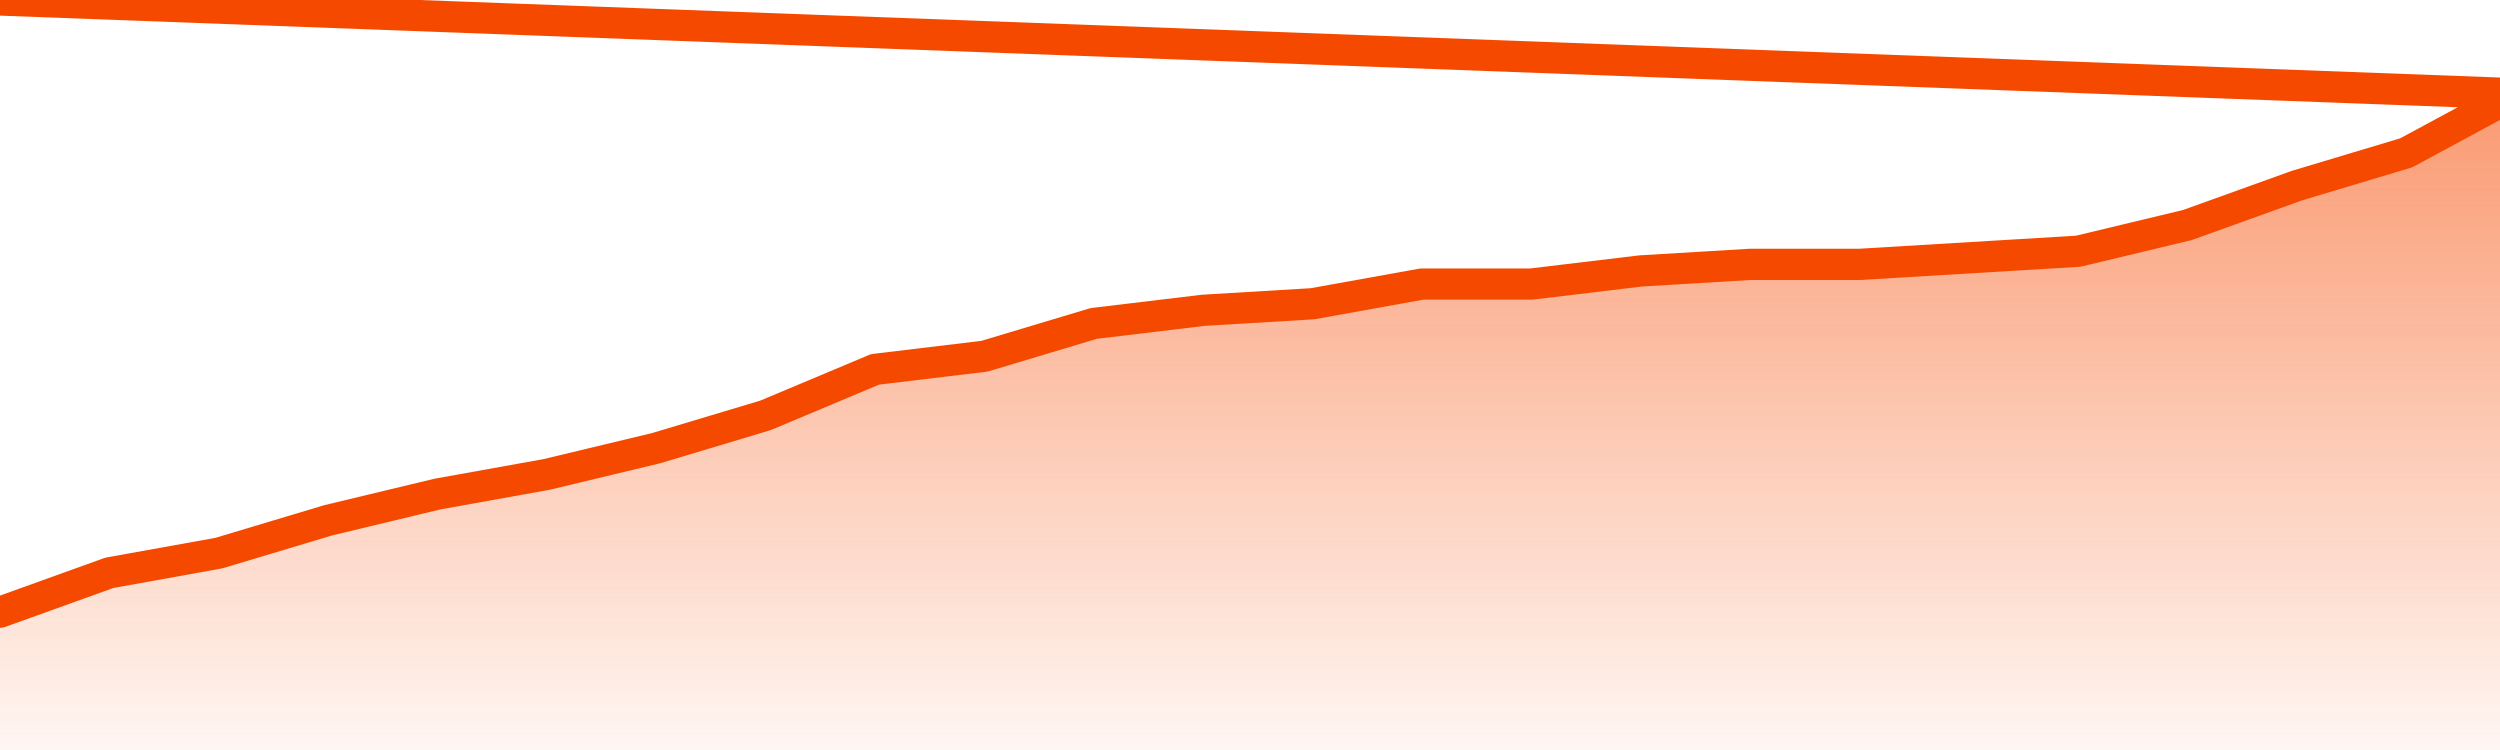       <svg
        version="1.1"
        xmlns="http://www.w3.org/2000/svg"
        width="80"
        height="24"
        viewBox="0 0 80 24">
        <defs>
          <linearGradient x1=".5" x2=".5" y2="1" id="gradient">
            <stop offset="0" stop-color="#F64900"/>
            <stop offset="1" stop-color="#f64900" stop-opacity="0"/>
          </linearGradient>
        </defs>
        <path
          fill="url(#gradient)"
          fill-opacity="0.56"
          stroke="none"
          d="M 0,26 0.0,19.59 3.5,18.33 7.0,17.7 10.5,16.65 14.0,15.81 17.5,15.18 21.0,14.34 24.5,13.29 28.0,11.82 31.5,11.4 35.0,10.35 38.5,9.93 42.0,9.72 45.5,9.09 49.0,9.09 52.5,8.67 56.0,8.46 59.5,8.46 63.0,8.25 66.5,8.04 70.0,7.2 73.5,5.94 77.0,4.89 80.5,3.0 82,26 Z"
        />
        <path
          fill="none"
          stroke="#F64900"
          stroke-width="1"
          stroke-linejoin="round"
          stroke-linecap="round"
          d="M 0.0,19.59 3.5,18.33 7.0,17.7 10.5,16.65 14.0,15.81 17.5,15.18 21.0,14.34 24.5,13.29 28.0,11.82 31.5,11.4 35.0,10.35 38.5,9.93 42.0,9.72 45.5,9.09 49.0,9.09 52.5,8.67 56.0,8.46 59.5,8.46 63.0,8.25 66.5,8.04 70.0,7.2 73.5,5.94 77.0,4.89 80.5,3.0.join(' ') }"
        />
      </svg>
